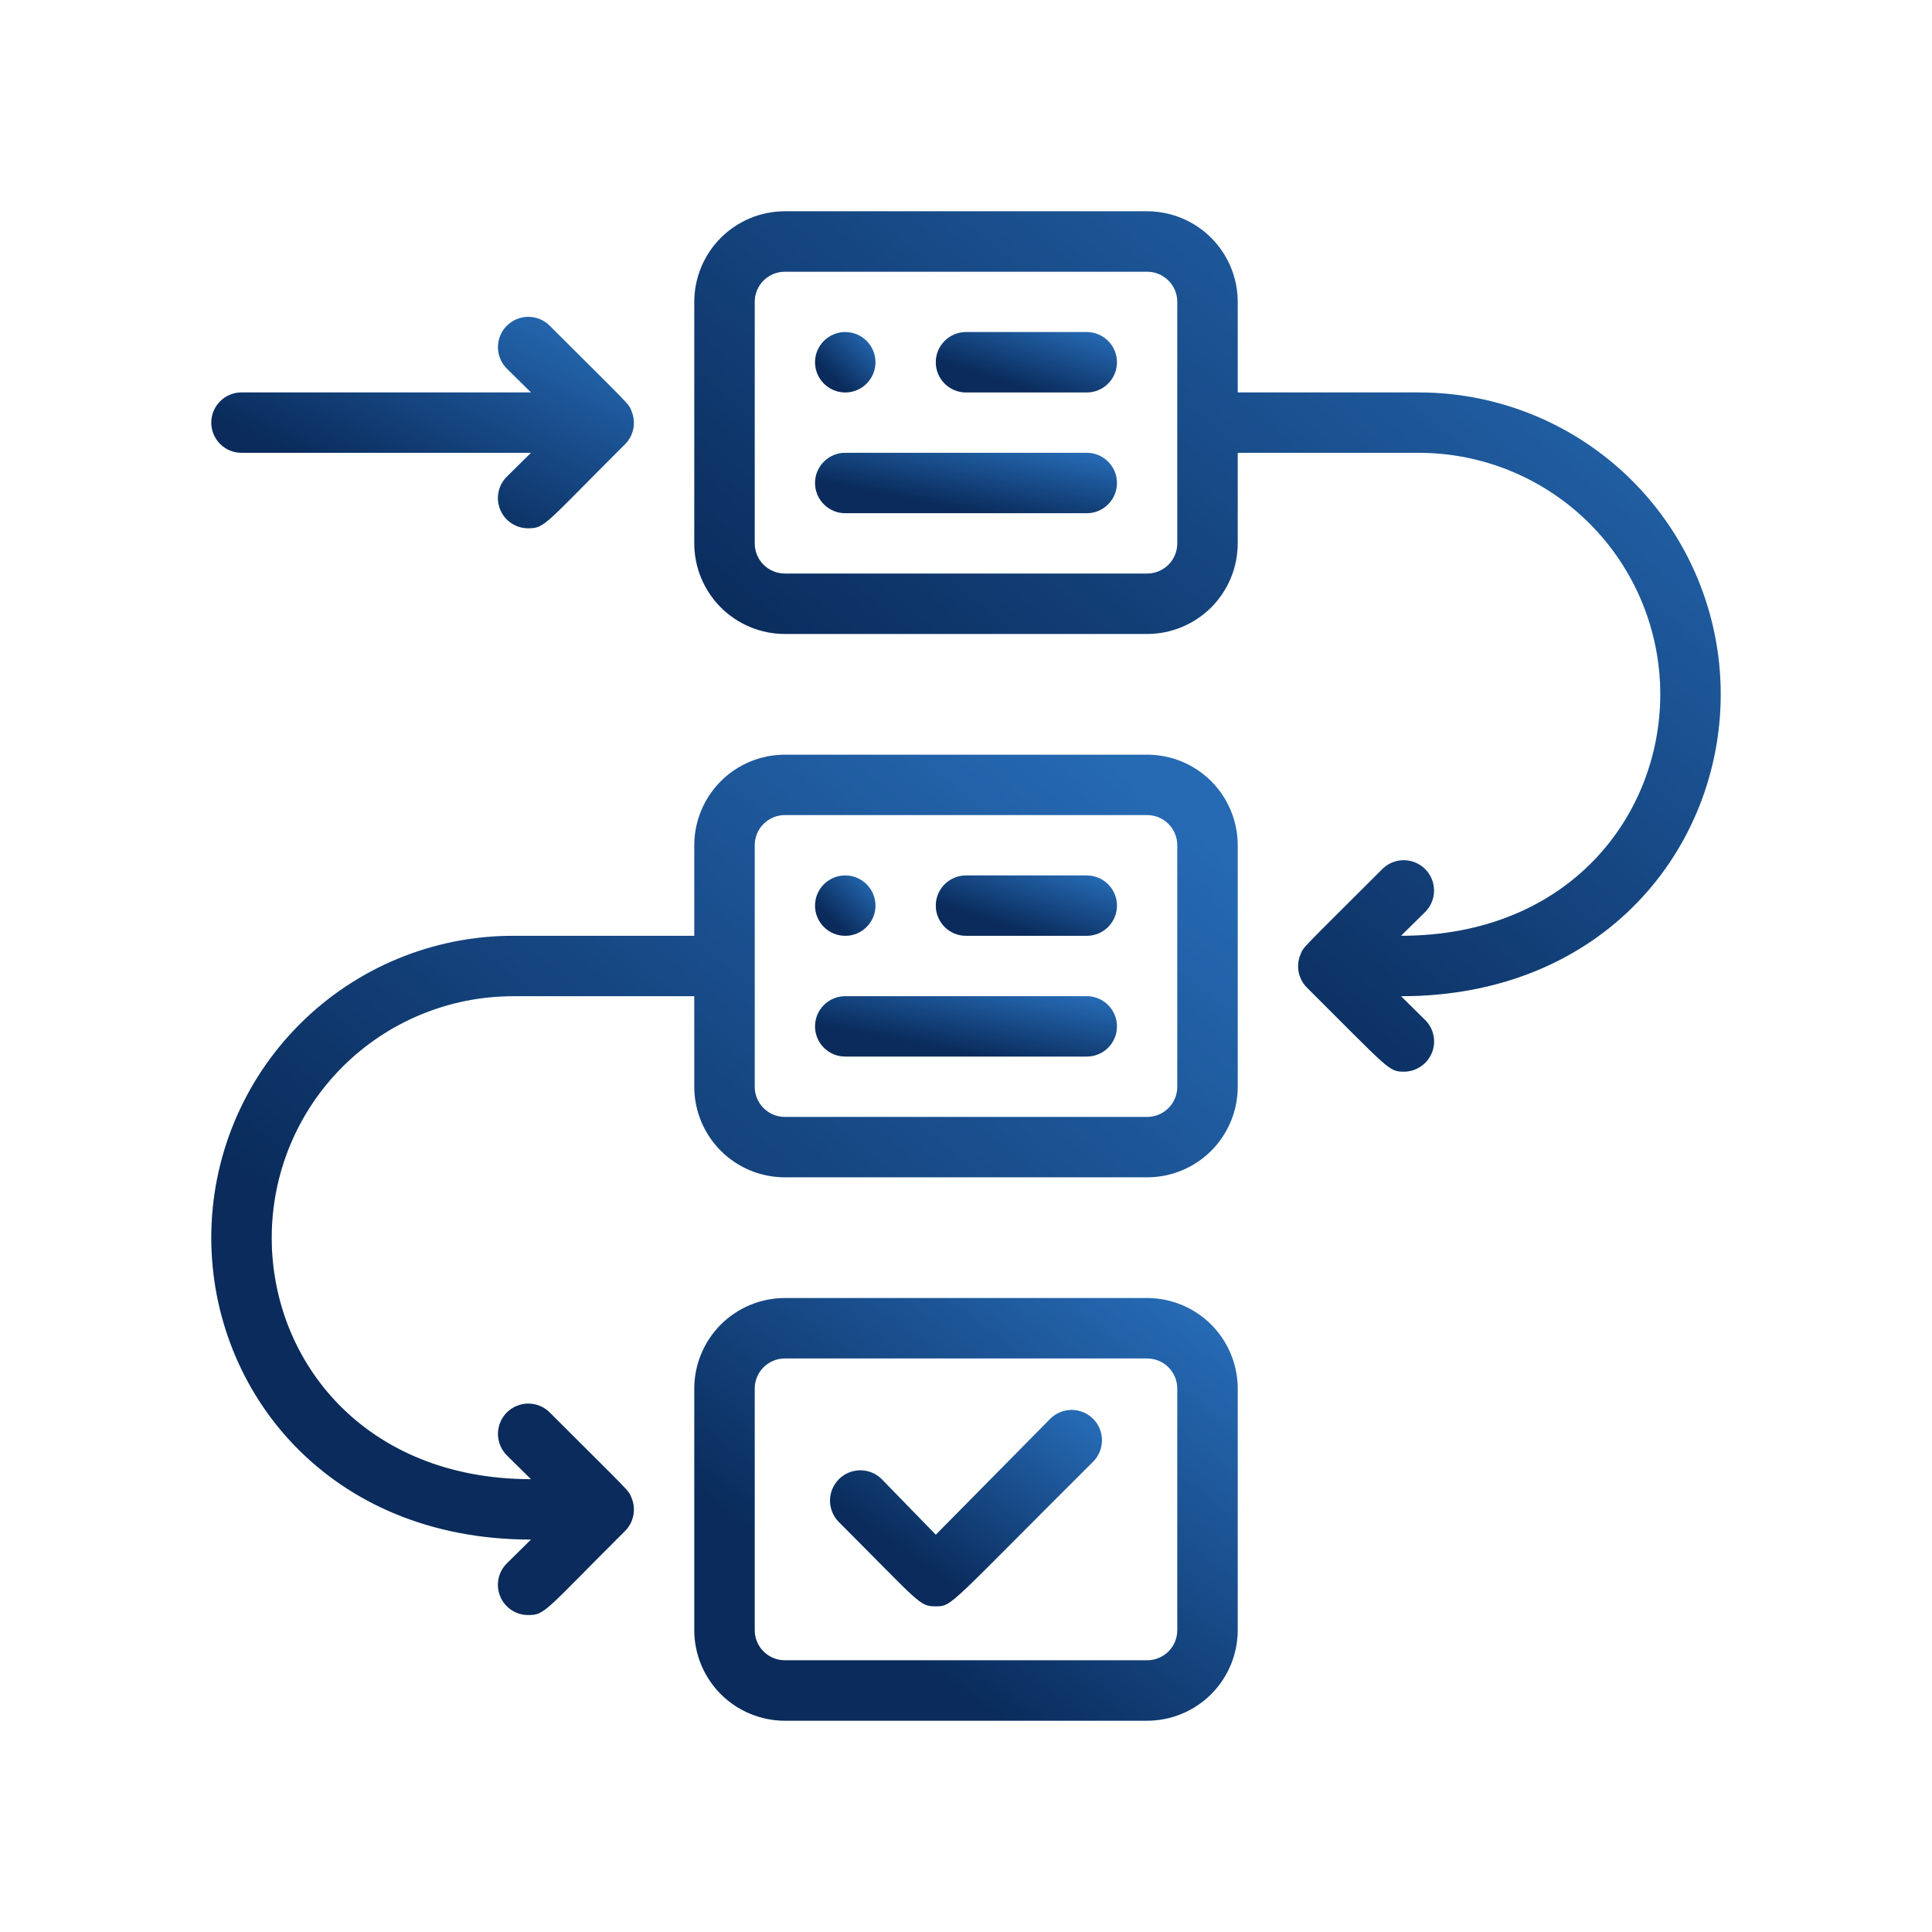 <svg width="60" height="60" viewBox="0 0 60 60" fill="none" xmlns="http://www.w3.org/2000/svg">
<path d="M35.625 23.438H24.375C23.629 23.438 22.914 23.734 22.386 24.261C21.859 24.789 21.562 25.504 21.562 26.25V29.062H15.938C13.451 29.062 11.066 30.05 9.308 31.808C7.55 33.566 6.562 35.951 6.562 38.438C6.562 43.2 10.191 47.812 16.491 47.812L15.741 48.553C15.608 48.684 15.518 48.852 15.482 49.034C15.445 49.217 15.464 49.406 15.535 49.578C15.606 49.75 15.727 49.897 15.883 50C16.038 50.103 16.22 50.157 16.406 50.156C16.931 50.156 16.913 50.034 19.416 47.541C19.546 47.409 19.634 47.241 19.669 47.059C19.704 46.878 19.684 46.69 19.613 46.519C19.519 46.275 19.613 46.406 17.072 43.866C16.985 43.778 16.881 43.709 16.767 43.662C16.652 43.614 16.53 43.59 16.406 43.59C16.283 43.59 16.16 43.614 16.046 43.662C15.932 43.709 15.828 43.778 15.741 43.866C15.653 43.953 15.584 44.057 15.537 44.171C15.489 44.285 15.465 44.408 15.465 44.531C15.465 44.655 15.489 44.777 15.537 44.892C15.584 45.006 15.653 45.109 15.741 45.197L16.491 45.938C11.334 45.938 8.438 42.281 8.438 38.438C8.438 36.448 9.228 34.541 10.634 33.134C12.041 31.728 13.948 30.938 15.938 30.938H21.562V33.75C21.562 34.496 21.859 35.211 22.386 35.739C22.914 36.266 23.629 36.562 24.375 36.562H35.625C36.371 36.562 37.086 36.266 37.614 35.739C38.141 35.211 38.438 34.496 38.438 33.75V26.25C38.438 25.504 38.141 24.789 37.614 24.261C37.086 23.734 36.371 23.438 35.625 23.438ZM36.562 33.75C36.562 33.999 36.464 34.237 36.288 34.413C36.112 34.589 35.874 34.688 35.625 34.688H24.375C24.126 34.688 23.888 34.589 23.712 34.413C23.536 34.237 23.438 33.999 23.438 33.75V26.25C23.438 26.001 23.536 25.763 23.712 25.587C23.888 25.411 24.126 25.312 24.375 25.312H35.625C35.874 25.312 36.112 25.411 36.288 25.587C36.464 25.763 36.562 26.001 36.562 26.25V33.75Z" fill="url(#paint0_linear_394_2979)"/>
<path d="M35.625 23.438H24.375C23.629 23.438 22.914 23.734 22.386 24.261C21.859 24.789 21.562 25.504 21.562 26.25V29.062H15.938C13.451 29.062 11.066 30.05 9.308 31.808C7.55 33.566 6.562 35.951 6.562 38.438C6.562 43.2 10.191 47.812 16.491 47.812L15.741 48.553C15.608 48.684 15.518 48.852 15.482 49.034C15.445 49.217 15.464 49.406 15.535 49.578C15.606 49.75 15.727 49.897 15.883 50C16.038 50.103 16.22 50.157 16.406 50.156C16.931 50.156 16.913 50.034 19.416 47.541C19.546 47.409 19.634 47.241 19.669 47.059C19.704 46.878 19.684 46.69 19.613 46.519C19.519 46.275 19.613 46.406 17.072 43.866C16.985 43.778 16.881 43.709 16.767 43.662C16.652 43.614 16.53 43.59 16.406 43.59C16.283 43.59 16.16 43.614 16.046 43.662C15.932 43.709 15.828 43.778 15.741 43.866C15.653 43.953 15.584 44.057 15.537 44.171C15.489 44.285 15.465 44.408 15.465 44.531C15.465 44.655 15.489 44.777 15.537 44.892C15.584 45.006 15.653 45.109 15.741 45.197L16.491 45.938C11.334 45.938 8.438 42.281 8.438 38.438C8.438 36.448 9.228 34.541 10.634 33.134C12.041 31.728 13.948 30.938 15.938 30.938H21.562V33.75C21.562 34.496 21.859 35.211 22.386 35.739C22.914 36.266 23.629 36.562 24.375 36.562H35.625C36.371 36.562 37.086 36.266 37.614 35.739C38.141 35.211 38.438 34.496 38.438 33.75V26.25C38.438 25.504 38.141 24.789 37.614 24.261C37.086 23.734 36.371 23.438 35.625 23.438ZM36.562 33.75C36.562 33.999 36.464 34.237 36.288 34.413C36.112 34.589 35.874 34.688 35.625 34.688H24.375C24.126 34.688 23.888 34.589 23.712 34.413C23.536 34.237 23.438 33.999 23.438 33.75V26.25C23.438 26.001 23.536 25.763 23.712 25.587C23.888 25.411 24.126 25.312 24.375 25.312H35.625C35.874 25.312 36.112 25.411 36.288 25.587C36.464 25.763 36.562 26.001 36.562 26.25V33.75Z" fill="black" fill-opacity="0.2"/>
<path d="M35.625 40.312H24.375C23.629 40.312 22.914 40.609 22.386 41.136C21.859 41.664 21.562 42.379 21.562 43.125V50.625C21.562 51.371 21.859 52.086 22.386 52.614C22.914 53.141 23.629 53.438 24.375 53.438H35.625C36.371 53.438 37.086 53.141 37.614 52.614C38.141 52.086 38.438 51.371 38.438 50.625V43.125C38.438 42.379 38.141 41.664 37.614 41.136C37.086 40.609 36.371 40.312 35.625 40.312ZM36.562 50.625C36.562 50.874 36.464 51.112 36.288 51.288C36.112 51.464 35.874 51.562 35.625 51.562H24.375C24.126 51.562 23.888 51.464 23.712 51.288C23.536 51.112 23.438 50.874 23.438 50.625V43.125C23.438 42.876 23.536 42.638 23.712 42.462C23.888 42.286 24.126 42.188 24.375 42.188H35.625C35.874 42.188 36.112 42.286 36.288 42.462C36.464 42.638 36.562 42.876 36.562 43.125V50.625Z" fill="url(#paint1_linear_394_2979)"/>
<path d="M35.625 40.312H24.375C23.629 40.312 22.914 40.609 22.386 41.136C21.859 41.664 21.562 42.379 21.562 43.125V50.625C21.562 51.371 21.859 52.086 22.386 52.614C22.914 53.141 23.629 53.438 24.375 53.438H35.625C36.371 53.438 37.086 53.141 37.614 52.614C38.141 52.086 38.438 51.371 38.438 50.625V43.125C38.438 42.379 38.141 41.664 37.614 41.136C37.086 40.609 36.371 40.312 35.625 40.312ZM36.562 50.625C36.562 50.874 36.464 51.112 36.288 51.288C36.112 51.464 35.874 51.562 35.625 51.562H24.375C24.126 51.562 23.888 51.464 23.712 51.288C23.536 51.112 23.438 50.874 23.438 50.625V43.125C23.438 42.876 23.536 42.638 23.712 42.462C23.888 42.286 24.126 42.188 24.375 42.188H35.625C35.874 42.188 36.112 42.286 36.288 42.462C36.464 42.638 36.562 42.876 36.562 43.125V50.625Z" fill="black" fill-opacity="0.2"/>
<path d="M33.75 10.312H30C29.751 10.312 29.513 10.411 29.337 10.587C29.161 10.763 29.062 11.001 29.062 11.25C29.062 11.499 29.161 11.737 29.337 11.913C29.513 12.089 29.751 12.188 30 12.188H33.75C33.999 12.188 34.237 12.089 34.413 11.913C34.589 11.737 34.688 11.499 34.688 11.25C34.688 11.001 34.589 10.763 34.413 10.587C34.237 10.411 33.999 10.312 33.75 10.312Z" fill="url(#paint2_linear_394_2979)"/>
<path d="M33.75 10.312H30C29.751 10.312 29.513 10.411 29.337 10.587C29.161 10.763 29.062 11.001 29.062 11.25C29.062 11.499 29.161 11.737 29.337 11.913C29.513 12.089 29.751 12.188 30 12.188H33.75C33.999 12.188 34.237 12.089 34.413 11.913C34.589 11.737 34.688 11.499 34.688 11.25C34.688 11.001 34.589 10.763 34.413 10.587C34.237 10.411 33.999 10.312 33.75 10.312Z" fill="black" fill-opacity="0.2"/>
<path d="M26.25 12.188C26.499 12.188 26.737 12.089 26.913 11.913C27.089 11.737 27.188 11.499 27.188 11.25C27.188 11.001 27.089 10.763 26.913 10.587C26.737 10.411 26.499 10.312 26.25 10.312C26.001 10.312 25.763 10.411 25.587 10.587C25.411 10.763 25.312 11.001 25.312 11.25C25.312 11.499 25.411 11.737 25.587 11.913C25.763 12.089 26.001 12.188 26.25 12.188Z" fill="url(#paint3_linear_394_2979)"/>
<path d="M26.25 12.188C26.499 12.188 26.737 12.089 26.913 11.913C27.089 11.737 27.188 11.499 27.188 11.25C27.188 11.001 27.089 10.763 26.913 10.587C26.737 10.411 26.499 10.312 26.25 10.312C26.001 10.312 25.763 10.411 25.587 10.587C25.411 10.763 25.312 11.001 25.312 11.25C25.312 11.499 25.411 11.737 25.587 11.913C25.763 12.089 26.001 12.188 26.25 12.188Z" fill="black" fill-opacity="0.2"/>
<path d="M33.75 27.188H30C29.751 27.188 29.513 27.286 29.337 27.462C29.161 27.638 29.062 27.876 29.062 28.125C29.062 28.374 29.161 28.612 29.337 28.788C29.513 28.964 29.751 29.062 30 29.062H33.75C33.999 29.062 34.237 28.964 34.413 28.788C34.589 28.612 34.688 28.374 34.688 28.125C34.688 27.876 34.589 27.638 34.413 27.462C34.237 27.286 33.999 27.188 33.75 27.188Z" fill="url(#paint4_linear_394_2979)"/>
<path d="M33.75 27.188H30C29.751 27.188 29.513 27.286 29.337 27.462C29.161 27.638 29.062 27.876 29.062 28.125C29.062 28.374 29.161 28.612 29.337 28.788C29.513 28.964 29.751 29.062 30 29.062H33.75C33.999 29.062 34.237 28.964 34.413 28.788C34.589 28.612 34.688 28.374 34.688 28.125C34.688 27.876 34.589 27.638 34.413 27.462C34.237 27.286 33.999 27.188 33.75 27.188Z" fill="black" fill-opacity="0.2"/>
<path d="M26.25 29.062C26.499 29.062 26.737 28.964 26.913 28.788C27.089 28.612 27.188 28.374 27.188 28.125C27.188 27.876 27.089 27.638 26.913 27.462C26.737 27.286 26.499 27.188 26.25 27.188C26.001 27.188 25.763 27.286 25.587 27.462C25.411 27.638 25.312 27.876 25.312 28.125C25.312 28.374 25.411 28.612 25.587 28.788C25.763 28.964 26.001 29.062 26.25 29.062Z" fill="url(#paint5_linear_394_2979)"/>
<path d="M26.25 29.062C26.499 29.062 26.737 28.964 26.913 28.788C27.089 28.612 27.188 28.374 27.188 28.125C27.188 27.876 27.089 27.638 26.913 27.462C26.737 27.286 26.499 27.188 26.25 27.188C26.001 27.188 25.763 27.286 25.587 27.462C25.411 27.638 25.312 27.876 25.312 28.125C25.312 28.374 25.411 28.612 25.587 28.788C25.763 28.964 26.001 29.062 26.25 29.062Z" fill="black" fill-opacity="0.2"/>
<path d="M32.616 44.063L29.062 47.663L27.384 45.938C27.297 45.85 27.193 45.781 27.079 45.734C26.965 45.687 26.842 45.662 26.719 45.662C26.595 45.662 26.473 45.687 26.358 45.734C26.244 45.781 26.14 45.85 26.053 45.938C25.966 46.025 25.896 46.129 25.849 46.243C25.802 46.357 25.777 46.48 25.777 46.603C25.777 46.727 25.802 46.849 25.849 46.964C25.896 47.078 25.966 47.182 26.053 47.269C28.584 49.8 28.547 49.885 29.062 49.885C29.578 49.885 29.437 49.885 33.947 45.394C34.034 45.307 34.104 45.203 34.151 45.089C34.198 44.974 34.222 44.852 34.222 44.728C34.222 44.605 34.198 44.482 34.151 44.368C34.104 44.254 34.034 44.15 33.947 44.063C33.859 43.975 33.756 43.906 33.641 43.859C33.527 43.812 33.405 43.787 33.281 43.787C33.158 43.787 33.035 43.812 32.921 43.859C32.807 43.906 32.703 43.975 32.616 44.063Z" fill="url(#paint6_linear_394_2979)"/>
<path d="M32.616 44.063L29.062 47.663L27.384 45.938C27.297 45.85 27.193 45.781 27.079 45.734C26.965 45.687 26.842 45.662 26.719 45.662C26.595 45.662 26.473 45.687 26.358 45.734C26.244 45.781 26.14 45.85 26.053 45.938C25.966 46.025 25.896 46.129 25.849 46.243C25.802 46.357 25.777 46.48 25.777 46.603C25.777 46.727 25.802 46.849 25.849 46.964C25.896 47.078 25.966 47.182 26.053 47.269C28.584 49.8 28.547 49.885 29.062 49.885C29.578 49.885 29.437 49.885 33.947 45.394C34.034 45.307 34.104 45.203 34.151 45.089C34.198 44.974 34.222 44.852 34.222 44.728C34.222 44.605 34.198 44.482 34.151 44.368C34.104 44.254 34.034 44.15 33.947 44.063C33.859 43.975 33.756 43.906 33.641 43.859C33.527 43.812 33.405 43.787 33.281 43.787C33.158 43.787 33.035 43.812 32.921 43.859C32.807 43.906 32.703 43.975 32.616 44.063Z" fill="black" fill-opacity="0.2"/>
<path d="M53.438 21.562C53.438 19.076 52.45 16.692 50.692 14.933C48.934 13.175 46.549 12.188 44.062 12.188H38.438V9.375C38.438 8.629 38.141 7.914 37.614 7.386C37.086 6.859 36.371 6.562 35.625 6.562H24.375C23.629 6.562 22.914 6.859 22.386 7.386C21.859 7.914 21.562 8.629 21.562 9.375V16.875C21.562 17.621 21.859 18.336 22.386 18.864C22.914 19.391 23.629 19.688 24.375 19.688H35.625C36.371 19.688 37.086 19.391 37.614 18.864C38.141 18.336 38.438 17.621 38.438 16.875V14.062H44.062C46.052 14.062 47.959 14.853 49.366 16.259C50.772 17.666 51.562 19.573 51.562 21.562C51.562 25.312 48.75 29.062 43.509 29.062L44.259 28.322C44.347 28.235 44.416 28.131 44.463 28.017C44.511 27.902 44.535 27.78 44.535 27.656C44.535 27.533 44.511 27.41 44.463 27.296C44.416 27.182 44.347 27.078 44.259 26.991C44.172 26.903 44.068 26.834 43.954 26.787C43.84 26.739 43.717 26.715 43.594 26.715C43.47 26.715 43.348 26.739 43.233 26.787C43.119 26.834 43.016 26.903 42.928 26.991C40.388 29.531 40.481 29.4 40.388 29.644C40.316 29.814 40.296 30.003 40.331 30.184C40.366 30.366 40.454 30.534 40.584 30.666C43.125 33.197 43.125 33.281 43.594 33.281C43.78 33.282 43.962 33.228 44.117 33.125C44.273 33.022 44.394 32.875 44.465 32.703C44.536 32.531 44.555 32.342 44.518 32.159C44.482 31.977 44.392 31.809 44.259 31.678L43.509 30.938C49.828 30.938 53.438 26.316 53.438 21.562ZM36.562 16.875C36.562 17.124 36.464 17.362 36.288 17.538C36.112 17.714 35.874 17.812 35.625 17.812H24.375C24.126 17.812 23.888 17.714 23.712 17.538C23.536 17.362 23.438 17.124 23.438 16.875V9.375C23.438 9.126 23.536 8.888 23.712 8.712C23.888 8.536 24.126 8.438 24.375 8.438H35.625C35.874 8.438 36.112 8.536 36.288 8.712C36.464 8.888 36.562 9.126 36.562 9.375V16.875Z" fill="url(#paint7_linear_394_2979)"/>
<path d="M53.438 21.562C53.438 19.076 52.45 16.692 50.692 14.933C48.934 13.175 46.549 12.188 44.062 12.188H38.438V9.375C38.438 8.629 38.141 7.914 37.614 7.386C37.086 6.859 36.371 6.562 35.625 6.562H24.375C23.629 6.562 22.914 6.859 22.386 7.386C21.859 7.914 21.562 8.629 21.562 9.375V16.875C21.562 17.621 21.859 18.336 22.386 18.864C22.914 19.391 23.629 19.688 24.375 19.688H35.625C36.371 19.688 37.086 19.391 37.614 18.864C38.141 18.336 38.438 17.621 38.438 16.875V14.062H44.062C46.052 14.062 47.959 14.853 49.366 16.259C50.772 17.666 51.562 19.573 51.562 21.562C51.562 25.312 48.75 29.062 43.509 29.062L44.259 28.322C44.347 28.235 44.416 28.131 44.463 28.017C44.511 27.902 44.535 27.78 44.535 27.656C44.535 27.533 44.511 27.41 44.463 27.296C44.416 27.182 44.347 27.078 44.259 26.991C44.172 26.903 44.068 26.834 43.954 26.787C43.84 26.739 43.717 26.715 43.594 26.715C43.47 26.715 43.348 26.739 43.233 26.787C43.119 26.834 43.016 26.903 42.928 26.991C40.388 29.531 40.481 29.4 40.388 29.644C40.316 29.814 40.296 30.003 40.331 30.184C40.366 30.366 40.454 30.534 40.584 30.666C43.125 33.197 43.125 33.281 43.594 33.281C43.78 33.282 43.962 33.228 44.117 33.125C44.273 33.022 44.394 32.875 44.465 32.703C44.536 32.531 44.555 32.342 44.518 32.159C44.482 31.977 44.392 31.809 44.259 31.678L43.509 30.938C49.828 30.938 53.438 26.316 53.438 21.562ZM36.562 16.875C36.562 17.124 36.464 17.362 36.288 17.538C36.112 17.714 35.874 17.812 35.625 17.812H24.375C24.126 17.812 23.888 17.714 23.712 17.538C23.536 17.362 23.438 17.124 23.438 16.875V9.375C23.438 9.126 23.536 8.888 23.712 8.712C23.888 8.536 24.126 8.438 24.375 8.438H35.625C35.874 8.438 36.112 8.536 36.288 8.712C36.464 8.888 36.562 9.126 36.562 9.375V16.875Z" fill="black" fill-opacity="0.2"/>
<path d="M7.5 14.062H16.491L15.741 14.803C15.608 14.934 15.518 15.102 15.482 15.284C15.445 15.467 15.464 15.656 15.535 15.828C15.606 16 15.727 16.147 15.883 16.25C16.038 16.353 16.22 16.407 16.406 16.406C16.931 16.406 16.913 16.284 19.416 13.791C19.546 13.659 19.634 13.491 19.669 13.309C19.704 13.128 19.684 12.939 19.613 12.769C19.519 12.525 19.613 12.656 17.072 10.116C16.985 10.028 16.881 9.959 16.767 9.912C16.652 9.864 16.53 9.84 16.406 9.84C16.157 9.84 15.917 9.939 15.741 10.116C15.653 10.203 15.584 10.307 15.537 10.421C15.489 10.535 15.465 10.658 15.465 10.781C15.465 11.031 15.564 11.27 15.741 11.447L16.491 12.187H7.5C7.251 12.187 7.013 12.286 6.837 12.462C6.661 12.638 6.562 12.876 6.562 13.125C6.562 13.374 6.661 13.612 6.837 13.788C7.013 13.964 7.251 14.062 7.5 14.062Z" fill="url(#paint8_linear_394_2979)"/>
<path d="M7.5 14.062H16.491L15.741 14.803C15.608 14.934 15.518 15.102 15.482 15.284C15.445 15.467 15.464 15.656 15.535 15.828C15.606 16 15.727 16.147 15.883 16.25C16.038 16.353 16.22 16.407 16.406 16.406C16.931 16.406 16.913 16.284 19.416 13.791C19.546 13.659 19.634 13.491 19.669 13.309C19.704 13.128 19.684 12.939 19.613 12.769C19.519 12.525 19.613 12.656 17.072 10.116C16.985 10.028 16.881 9.959 16.767 9.912C16.652 9.864 16.53 9.84 16.406 9.84C16.157 9.84 15.917 9.939 15.741 10.116C15.653 10.203 15.584 10.307 15.537 10.421C15.489 10.535 15.465 10.658 15.465 10.781C15.465 11.031 15.564 11.27 15.741 11.447L16.491 12.187H7.5C7.251 12.187 7.013 12.286 6.837 12.462C6.661 12.638 6.562 12.876 6.562 13.125C6.562 13.374 6.661 13.612 6.837 13.788C7.013 13.964 7.251 14.062 7.5 14.062Z" fill="black" fill-opacity="0.2"/>
<path d="M33.75 14.062H26.25C26.001 14.062 25.763 14.161 25.587 14.337C25.411 14.513 25.312 14.751 25.312 15C25.312 15.249 25.411 15.487 25.587 15.663C25.763 15.839 26.001 15.938 26.25 15.938H33.75C33.999 15.938 34.237 15.839 34.413 15.663C34.589 15.487 34.688 15.249 34.688 15C34.688 14.751 34.589 14.513 34.413 14.337C34.237 14.161 33.999 14.062 33.75 14.062Z" fill="url(#paint9_linear_394_2979)"/>
<path d="M33.75 14.062H26.25C26.001 14.062 25.763 14.161 25.587 14.337C25.411 14.513 25.312 14.751 25.312 15C25.312 15.249 25.411 15.487 25.587 15.663C25.763 15.839 26.001 15.938 26.25 15.938H33.75C33.999 15.938 34.237 15.839 34.413 15.663C34.589 15.487 34.688 15.249 34.688 15C34.688 14.751 34.589 14.513 34.413 14.337C34.237 14.161 33.999 14.062 33.75 14.062Z" fill="black" fill-opacity="0.2"/>
<path d="M33.75 30.938H26.25C26.001 30.938 25.763 31.036 25.587 31.212C25.411 31.388 25.312 31.626 25.312 31.875C25.312 32.124 25.411 32.362 25.587 32.538C25.763 32.714 26.001 32.812 26.25 32.812H33.75C33.999 32.812 34.237 32.714 34.413 32.538C34.589 32.362 34.688 32.124 34.688 31.875C34.688 31.626 34.589 31.388 34.413 31.212C34.237 31.036 33.999 30.938 33.75 30.938Z" fill="url(#paint10_linear_394_2979)"/>
<path d="M33.75 30.938H26.25C26.001 30.938 25.763 31.036 25.587 31.212C25.411 31.388 25.312 31.626 25.312 31.875C25.312 32.124 25.411 32.362 25.587 32.538C25.763 32.714 26.001 32.812 26.25 32.812H33.75C33.999 32.812 34.237 32.714 34.413 32.538C34.589 32.362 34.688 32.124 34.688 31.875C34.688 31.626 34.589 31.388 34.413 31.212C34.237 31.036 33.999 30.938 33.75 30.938Z" fill="black" fill-opacity="0.2"/>
<defs>
<linearGradient id="paint0_linear_394_2979" x1="8.721" y1="47.724" x2="30.887" y2="20.697" gradientUnits="userSpaceOnUse">
<stop offset="0.222" stop-color="#0C3672"/>
<stop offset="1" stop-color="#2F84E0"/>
</linearGradient>
<linearGradient id="paint1_linear_394_2979" x1="22.705" y1="52.242" x2="33.407" y2="38.18" gradientUnits="userSpaceOnUse">
<stop offset="0.222" stop-color="#0C3672"/>
<stop offset="1" stop-color="#2F84E0"/>
</linearGradient>
<linearGradient id="paint2_linear_394_2979" x1="29.443" y1="12.017" x2="30.379" y2="9.149" gradientUnits="userSpaceOnUse">
<stop offset="0.222" stop-color="#0C3672"/>
<stop offset="1" stop-color="#2F84E0"/>
</linearGradient>
<linearGradient id="paint3_linear_394_2979" x1="25.439" y1="12.017" x2="27.025" y2="10.396" gradientUnits="userSpaceOnUse">
<stop offset="0.222" stop-color="#0C3672"/>
<stop offset="1" stop-color="#2F84E0"/>
</linearGradient>
<linearGradient id="paint4_linear_394_2979" x1="29.443" y1="28.892" x2="30.379" y2="26.024" gradientUnits="userSpaceOnUse">
<stop offset="0.222" stop-color="#0C3672"/>
<stop offset="1" stop-color="#2F84E0"/>
</linearGradient>
<linearGradient id="paint5_linear_394_2979" x1="25.439" y1="28.892" x2="27.025" y2="27.271" gradientUnits="userSpaceOnUse">
<stop offset="0.222" stop-color="#0C3672"/>
<stop offset="1" stop-color="#2F84E0"/>
</linearGradient>
<linearGradient id="paint6_linear_394_2979" x1="26.349" y1="49.33" x2="31.211" y2="42.448" gradientUnits="userSpaceOnUse">
<stop offset="0.222" stop-color="#0C3672"/>
<stop offset="1" stop-color="#2F84E0"/>
</linearGradient>
<linearGradient id="paint7_linear_394_2979" x1="23.721" y1="30.849" x2="45.887" y2="3.822" gradientUnits="userSpaceOnUse">
<stop offset="0.222" stop-color="#0C3672"/>
<stop offset="1" stop-color="#2F84E0"/>
</linearGradient>
<linearGradient id="paint8_linear_394_2979" x1="7.451" y1="15.808" x2="11.839" y2="6.847" gradientUnits="userSpaceOnUse">
<stop offset="0.222" stop-color="#0C3672"/>
<stop offset="1" stop-color="#2F84E0"/>
</linearGradient>
<linearGradient id="paint9_linear_394_2979" x1="25.947" y1="15.767" x2="26.545" y2="12.711" gradientUnits="userSpaceOnUse">
<stop offset="0.222" stop-color="#0C3672"/>
<stop offset="1" stop-color="#2F84E0"/>
</linearGradient>
<linearGradient id="paint10_linear_394_2979" x1="25.947" y1="32.642" x2="26.545" y2="29.587" gradientUnits="userSpaceOnUse">
<stop offset="0.222" stop-color="#0C3672"/>
<stop offset="1" stop-color="#2F84E0"/>
</linearGradient>
</defs>
</svg>
